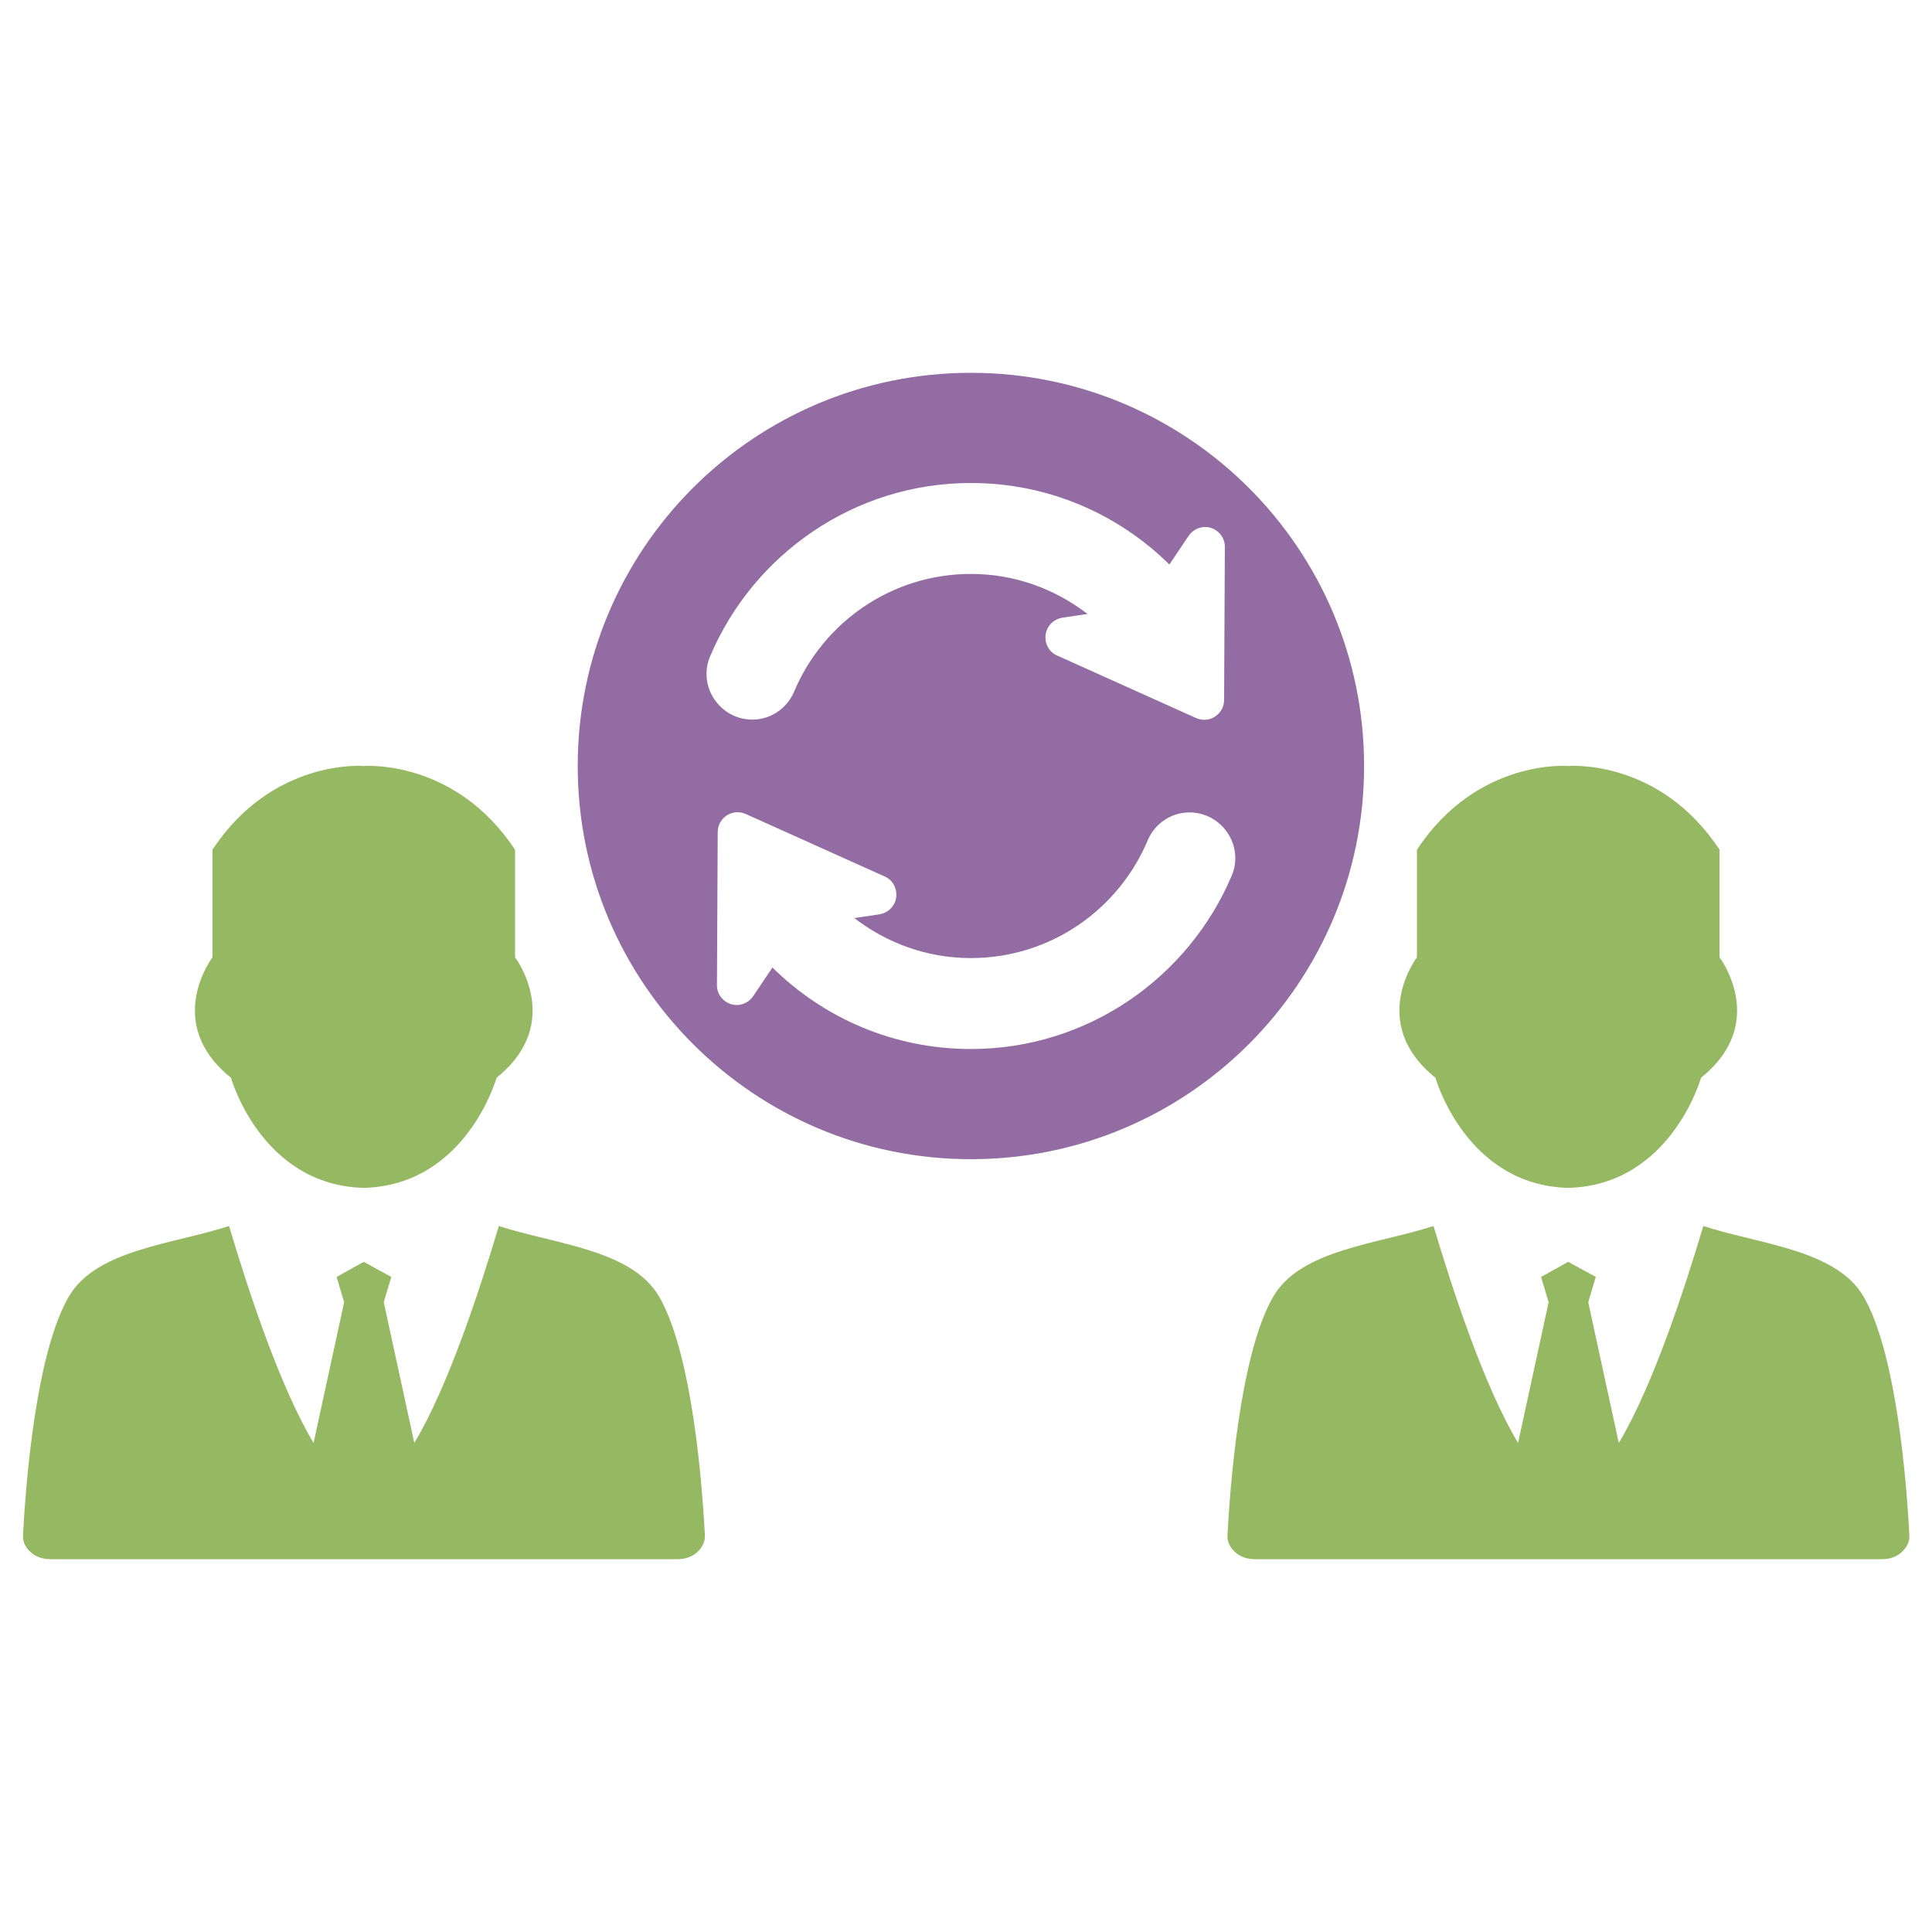 <?xml version="1.0" encoding="utf-8"?>
<!-- Generator: Adobe Illustrator 21.0.2, SVG Export Plug-In . SVG Version: 6.00 Build 0)  -->
<svg version="1.1" id="Layer_1" xmlns="http://www.w3.org/2000/svg" xmlns:xlink="http://www.w3.org/1999/xlink" x="0px" y="0px"
	 viewBox="0 0 512 512" style="enable-background:new 0 0 512 512;" xml:space="preserve">
<style type="text/css">
	.st0{fill:#936CA3;}
	.st1{fill-rule:evenodd;clip-rule:evenodd;fill:#95B962;}
</style>
<g>
	<path class="st0" d="M257.3,98.8c-57.6,0-104.2,46.7-104.2,104.2s46.7,104.2,104.2,104.2c57.6,0,104.2-46.7,104.2-104.2
		S314.9,98.8,257.3,98.8z M188.2,173.9c11.4-26.9,38.1-45.9,69.1-45.9c20.5,0,39,8.2,52.6,21.6l5.1-7.6c1.3-1.9,3.7-2.8,5.9-2.1
		c2.2,0.7,3.7,2.7,3.7,5l-0.2,40.6c0,1.8-0.9,3.4-2.4,4.4c-1.5,1-3.4,1.1-5,0.4l-36.9-16.6c-2.1-0.9-3.3-3.2-3-5.5
		c0.3-2.3,2.1-4.1,4.4-4.5l6.7-1c-8.6-6.6-19.2-10.6-30.9-10.6c-21.1,0-39.2,12.9-46.9,31.3c-1.9,4.4-6.2,7.3-11,7.3
		c-4.1,0-7.8-2-10.1-5.4C187,181.9,186.6,177.6,188.2,173.9z M326.4,232.1C315,259,288.3,278,257.3,278c-20.5,0-39-8.2-52.6-21.6
		l-5.1,7.6c-1.3,1.9-3.7,2.8-5.9,2.1c-2.2-0.7-3.7-2.7-3.7-5l0.2-40.6c0-1.8,0.9-3.4,2.4-4.4c1.5-1,3.4-1.1,5-0.4l36.9,16.6
		c2.1,0.9,3.3,3.2,3,5.5c-0.3,2.3-2.1,4.1-4.4,4.5l-6.7,1c8.6,6.6,19.2,10.6,30.9,10.6c21.1,0,39.2-12.9,46.9-31.3
		c1.9-4.4,6.2-7.3,11-7.3c4.1,0,7.8,2,10.1,5.4C327.6,224.1,328,228.4,326.4,232.1z"/>
	<g>
		<g>
			<path class="st1" d="M96.4,334.4l-7.2,4l2,6.7l-8.1,37.3c-9.1-15.2-17.5-41.1-22.4-57.5c-14.7,4.8-35.1,6.2-42.4,18.6
				c-7.5,12.7-11,40.8-12.2,63.3c-0.1,1.7,0.6,3.3,2,4.5c1.4,1.3,3.2,1.9,5.3,1.9h166.1c2.1,0,3.9-0.6,5.3-1.9
				c1.4-1.3,2.1-2.8,2-4.5c-1.2-22.5-4.7-50.6-12.2-63.3c-7.3-12.4-27.8-13.8-42.4-18.6c-4.9,16.4-13.3,42.3-22.4,57.5l-8.1-37.3
				l2-6.7L96.4,334.4L96.4,334.4z"/>
			<path class="st1" d="M136.5,253.7v-28.5C120.5,201,96.4,203,96.4,203s-24.1-2.1-40.1,22.2v28.5c0,0-13.2,17.4,4.9,31.9
				c0,0,8,28.5,35.2,29.2c27.2-0.7,35.2-29.2,35.2-29.2C149.7,271.1,136.5,253.7,136.5,253.7z"/>
		</g>
		<g>
			<path class="st1" d="M415.6,334.4l-7.2,4l2,6.7l-8.1,37.3c-9.1-15.2-17.5-41.1-22.4-57.5c-14.7,4.8-35.1,6.2-42.4,18.6
				c-7.5,12.7-11,40.8-12.2,63.3c-0.1,1.7,0.6,3.3,2,4.5c1.4,1.3,3.2,1.9,5.3,1.9h166.1c2.1,0,3.9-0.6,5.3-1.9
				c1.4-1.3,2.1-2.8,2-4.5c-1.2-22.5-4.7-50.6-12.2-63.3c-7.3-12.4-27.8-13.8-42.4-18.6c-4.9,16.4-13.3,42.3-22.4,57.5l-8.1-37.3
				l2-6.7L415.6,334.4L415.6,334.4z"/>
			<path class="st1" d="M455.7,253.7v-28.5c-16-24.3-40.1-22.2-40.1-22.2s-24.1-2.1-40.1,22.2v28.5c0,0-13.2,17.4,4.9,31.9
				c0,0,8,28.5,35.2,29.2c27.2-0.7,35.2-29.2,35.2-29.2C468.9,271.1,455.7,253.7,455.7,253.7z"/>
		</g>
	</g>
</g>
</svg>
